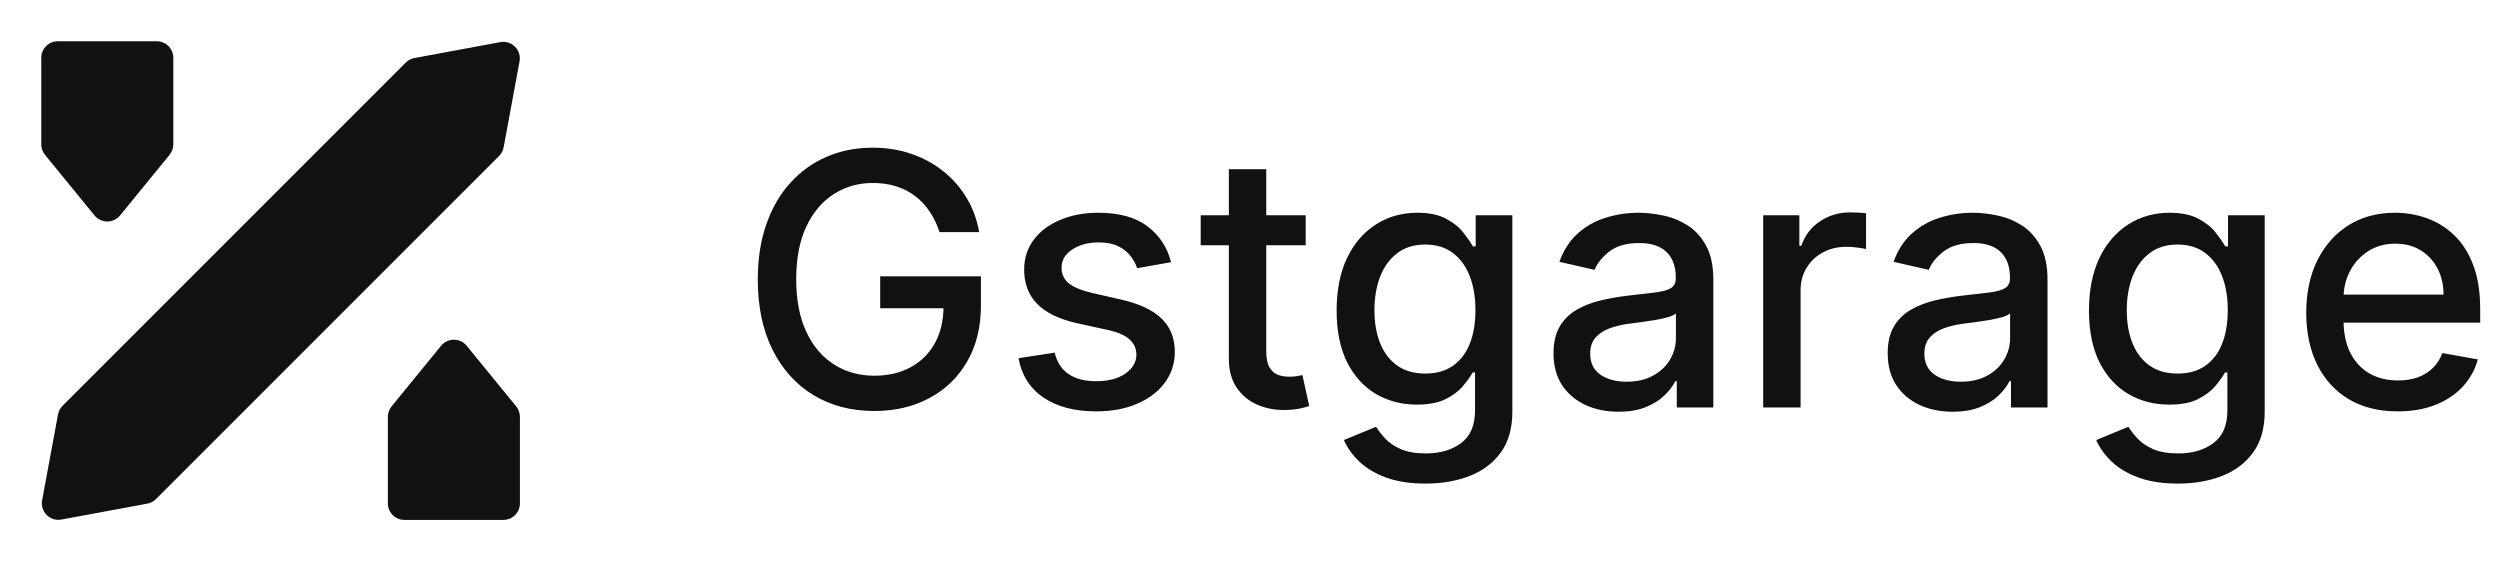 <svg xmlns="http://www.w3.org/2000/svg" width="227" height="51" viewBox="0 0 227 51" fill="none"><path d="M47.208 45.709C47.208 46.537 46.536 47.208 45.709 47.208L36.717 47.208C35.889 47.208 35.218 46.537 35.218 45.709L35.218 37.848C35.218 37.503 35.338 37.168 35.556 36.9L40.052 31.395C40.652 30.661 41.774 30.661 42.374 31.395L46.87 36.9C47.088 37.168 47.208 37.503 47.208 37.848L47.208 45.709Z" fill="#111111"></path><path d="M3.747 5.246C3.747 4.418 4.418 3.747 5.245 3.747L14.237 3.747C15.065 3.747 15.736 4.418 15.736 5.246L15.736 13.107C15.736 13.452 15.616 13.787 15.398 14.055L10.902 19.56C10.302 20.294 9.18 20.294 8.58 19.56L4.084 14.055C3.866 13.787 3.747 13.452 3.747 13.107L3.747 5.246Z" fill="#111111"></path><path fill-rule="evenodd" clip-rule="evenodd" d="M7.667 34.855L5.683 36.84C5.468 37.054 5.324 37.329 5.269 37.627L3.825 45.429C3.634 46.462 4.538 47.366 5.571 47.175L13.373 45.731C13.671 45.676 13.946 45.532 14.16 45.318L16.145 43.333L16.145 43.333L40.518 18.96L40.518 18.96L45.317 14.16C45.532 13.946 45.676 13.671 45.731 13.373L47.175 5.571C47.366 4.538 46.462 3.634 45.429 3.825L37.627 5.269C37.329 5.324 37.054 5.468 36.84 5.683L32.041 10.482L29.921 12.601L7.667 34.855Z" fill="#111111"></path><path d="M85.307 21.079C85.087 20.39 84.792 19.773 84.421 19.227C84.057 18.674 83.621 18.204 83.114 17.818C82.606 17.424 82.026 17.125 81.375 16.921C80.731 16.716 80.023 16.614 79.25 16.614C77.939 16.614 76.758 16.951 75.704 17.625C74.651 18.299 73.818 19.288 73.204 20.591C72.599 21.886 72.296 23.474 72.296 25.352C72.296 27.239 72.602 28.833 73.216 30.136C73.829 31.439 74.671 32.428 75.739 33.102C76.807 33.776 78.023 34.114 79.386 34.114C80.651 34.114 81.754 33.856 82.693 33.341C83.64 32.826 84.371 32.099 84.886 31.159C85.409 30.212 85.671 29.099 85.671 27.818L86.579 27.989H79.921V25.091H89.068V27.739C89.068 29.693 88.651 31.39 87.818 32.83C86.992 34.261 85.849 35.367 84.386 36.148C82.932 36.928 81.265 37.318 79.386 37.318C77.28 37.318 75.432 36.833 73.841 35.864C72.258 34.894 71.023 33.519 70.136 31.739C69.25 29.951 68.807 27.829 68.807 25.375C68.807 23.519 69.064 21.852 69.579 20.375C70.095 18.898 70.818 17.644 71.75 16.614C72.689 15.576 73.792 14.784 75.057 14.239C76.329 13.686 77.72 13.409 79.227 13.409C80.485 13.409 81.655 13.595 82.739 13.966C83.829 14.337 84.799 14.864 85.648 15.546C86.504 16.227 87.212 17.038 87.773 17.977C88.333 18.909 88.712 19.943 88.909 21.079H85.307ZM106.332 23.807L103.253 24.352C103.124 23.958 102.92 23.583 102.639 23.227C102.366 22.871 101.995 22.579 101.526 22.352C101.056 22.125 100.469 22.011 99.764 22.011C98.802 22.011 97.999 22.227 97.355 22.659C96.711 23.083 96.389 23.633 96.389 24.307C96.389 24.89 96.605 25.36 97.037 25.716C97.469 26.072 98.166 26.364 99.128 26.591L101.901 27.227C103.507 27.599 104.704 28.171 105.491 28.943C106.279 29.716 106.673 30.72 106.673 31.954C106.673 33 106.37 33.932 105.764 34.75C105.166 35.561 104.329 36.197 103.253 36.659C102.185 37.121 100.946 37.352 99.537 37.352C97.582 37.352 95.988 36.936 94.753 36.102C93.518 35.261 92.76 34.068 92.48 32.523L95.764 32.023C95.969 32.879 96.389 33.526 97.026 33.966C97.662 34.398 98.492 34.614 99.514 34.614C100.628 34.614 101.518 34.383 102.185 33.92C102.851 33.451 103.185 32.879 103.185 32.205C103.185 31.659 102.98 31.201 102.571 30.829C102.17 30.458 101.552 30.178 100.719 29.989L97.764 29.341C96.135 28.97 94.931 28.379 94.151 27.568C93.378 26.758 92.992 25.731 92.992 24.489C92.992 23.458 93.279 22.557 93.855 21.784C94.431 21.011 95.226 20.409 96.242 19.977C97.257 19.538 98.419 19.318 99.73 19.318C101.616 19.318 103.101 19.727 104.185 20.546C105.268 21.356 105.984 22.443 106.332 23.807ZM118.557 19.546V22.273H109.023V19.546H118.557ZM111.58 15.364H114.977V31.875C114.977 32.534 115.076 33.03 115.273 33.364C115.47 33.689 115.723 33.913 116.034 34.034C116.352 34.148 116.697 34.205 117.068 34.205C117.341 34.205 117.58 34.186 117.784 34.148C117.989 34.11 118.148 34.08 118.261 34.057L118.875 36.864C118.678 36.939 118.398 37.015 118.034 37.091C117.67 37.174 117.216 37.22 116.67 37.227C115.777 37.242 114.943 37.083 114.17 36.75C113.398 36.417 112.773 35.901 112.295 35.205C111.818 34.508 111.58 33.633 111.58 32.58V15.364ZM129.446 43.909C128.06 43.909 126.866 43.727 125.866 43.364C124.874 43 124.063 42.519 123.435 41.92C122.806 41.322 122.336 40.667 122.026 39.955L124.946 38.75C125.151 39.083 125.423 39.436 125.764 39.807C126.113 40.186 126.582 40.508 127.173 40.773C127.772 41.038 128.541 41.17 129.48 41.17C130.768 41.17 131.832 40.856 132.673 40.227C133.514 39.606 133.935 38.614 133.935 37.25V33.818H133.719C133.514 34.189 133.219 34.602 132.832 35.057C132.454 35.511 131.931 35.905 131.264 36.239C130.598 36.572 129.73 36.739 128.662 36.739C127.283 36.739 126.041 36.417 124.935 35.773C123.836 35.121 122.965 34.163 122.321 32.898C121.685 31.625 121.366 30.061 121.366 28.204C121.366 26.349 121.681 24.758 122.31 23.432C122.946 22.106 123.817 21.091 124.923 20.386C126.029 19.674 127.283 19.318 128.685 19.318C129.768 19.318 130.643 19.5 131.31 19.864C131.976 20.22 132.495 20.636 132.866 21.114C133.245 21.591 133.537 22.011 133.741 22.375H133.991V19.546H137.321V37.386C137.321 38.886 136.973 40.117 136.276 41.08C135.579 42.042 134.635 42.754 133.446 43.216C132.264 43.678 130.931 43.909 129.446 43.909ZM129.412 33.92C130.389 33.92 131.215 33.693 131.889 33.239C132.571 32.776 133.086 32.117 133.435 31.261C133.791 30.398 133.969 29.364 133.969 28.159C133.969 26.985 133.795 25.951 133.446 25.057C133.098 24.163 132.586 23.466 131.912 22.966C131.238 22.458 130.404 22.204 129.412 22.204C128.389 22.204 127.537 22.47 126.855 23C126.173 23.523 125.658 24.235 125.31 25.136C124.969 26.038 124.798 27.046 124.798 28.159C124.798 29.303 124.973 30.307 125.321 31.171C125.67 32.034 126.185 32.708 126.866 33.193C127.556 33.678 128.404 33.92 129.412 33.92ZM146.957 37.386C145.851 37.386 144.851 37.182 143.957 36.773C143.063 36.356 142.355 35.754 141.832 34.966C141.317 34.178 141.06 33.212 141.06 32.068C141.06 31.083 141.249 30.273 141.628 29.636C142.007 29 142.518 28.496 143.162 28.125C143.806 27.754 144.526 27.474 145.321 27.284C146.116 27.095 146.927 26.951 147.753 26.852C148.798 26.731 149.647 26.633 150.298 26.557C150.95 26.474 151.423 26.341 151.719 26.159C152.014 25.977 152.162 25.682 152.162 25.273V25.193C152.162 24.201 151.882 23.432 151.321 22.886C150.768 22.341 149.942 22.068 148.844 22.068C147.7 22.068 146.798 22.322 146.139 22.829C145.488 23.329 145.037 23.886 144.787 24.5L141.594 23.773C141.973 22.712 142.526 21.856 143.253 21.204C143.988 20.546 144.832 20.068 145.787 19.773C146.741 19.47 147.745 19.318 148.798 19.318C149.495 19.318 150.234 19.401 151.014 19.568C151.802 19.727 152.537 20.023 153.219 20.454C153.908 20.886 154.473 21.504 154.912 22.307C155.351 23.102 155.571 24.136 155.571 25.409V37H152.253V34.614H152.116C151.897 35.053 151.567 35.485 151.128 35.909C150.688 36.333 150.124 36.686 149.435 36.966C148.745 37.246 147.92 37.386 146.957 37.386ZM147.696 34.659C148.635 34.659 149.438 34.474 150.105 34.102C150.779 33.731 151.291 33.246 151.639 32.648C151.995 32.042 152.173 31.394 152.173 30.704V28.454C152.052 28.576 151.817 28.689 151.469 28.796C151.128 28.894 150.738 28.981 150.298 29.057C149.859 29.125 149.431 29.189 149.014 29.25C148.598 29.303 148.249 29.349 147.969 29.386C147.31 29.47 146.707 29.61 146.162 29.807C145.624 30.004 145.192 30.288 144.866 30.659C144.548 31.023 144.389 31.508 144.389 32.114C144.389 32.955 144.7 33.591 145.321 34.023C145.942 34.447 146.734 34.659 147.696 34.659ZM160.097 37V19.546H163.381V22.318H163.562C163.881 21.379 164.441 20.64 165.244 20.102C166.055 19.557 166.972 19.284 167.994 19.284C168.206 19.284 168.456 19.292 168.744 19.307C169.04 19.322 169.271 19.341 169.438 19.364V22.614C169.301 22.576 169.059 22.534 168.71 22.489C168.362 22.436 168.013 22.409 167.665 22.409C166.862 22.409 166.146 22.579 165.517 22.921C164.896 23.254 164.403 23.72 164.04 24.318C163.676 24.909 163.494 25.583 163.494 26.341V37H160.097ZM177.301 37.386C176.195 37.386 175.195 37.182 174.301 36.773C173.407 36.356 172.699 35.754 172.176 34.966C171.661 34.178 171.403 33.212 171.403 32.068C171.403 31.083 171.593 30.273 171.972 29.636C172.35 29 172.862 28.496 173.506 28.125C174.15 27.754 174.869 27.474 175.665 27.284C176.46 27.095 177.271 26.951 178.097 26.852C179.142 26.731 179.991 26.633 180.642 26.557C181.294 26.474 181.767 26.341 182.062 26.159C182.358 25.977 182.506 25.682 182.506 25.273V25.193C182.506 24.201 182.225 23.432 181.665 22.886C181.112 22.341 180.286 22.068 179.188 22.068C178.044 22.068 177.142 22.322 176.483 22.829C175.831 23.329 175.381 23.886 175.131 24.5L171.938 23.773C172.316 22.712 172.869 21.856 173.597 21.204C174.331 20.546 175.176 20.068 176.131 19.773C177.085 19.47 178.089 19.318 179.142 19.318C179.839 19.318 180.578 19.401 181.358 19.568C182.146 19.727 182.881 20.023 183.562 20.454C184.252 20.886 184.816 21.504 185.256 22.307C185.695 23.102 185.915 24.136 185.915 25.409V37H182.597V34.614H182.46C182.241 35.053 181.911 35.485 181.472 35.909C181.032 36.333 180.468 36.686 179.778 36.966C179.089 37.246 178.263 37.386 177.301 37.386ZM178.04 34.659C178.979 34.659 179.782 34.474 180.449 34.102C181.123 33.731 181.634 33.246 181.983 32.648C182.339 32.042 182.517 31.394 182.517 30.704V28.454C182.396 28.576 182.161 28.689 181.812 28.796C181.472 28.894 181.081 28.981 180.642 29.057C180.203 29.125 179.775 29.189 179.358 29.25C178.941 29.303 178.593 29.349 178.312 29.386C177.653 29.47 177.051 29.61 176.506 29.807C175.968 30.004 175.536 30.288 175.21 30.659C174.892 31.023 174.733 31.508 174.733 32.114C174.733 32.955 175.044 33.591 175.665 34.023C176.286 34.447 177.078 34.659 178.04 34.659ZM197.759 43.909C196.372 43.909 195.179 43.727 194.179 43.364C193.187 43 192.376 42.519 191.747 41.92C191.118 41.322 190.649 40.667 190.338 39.955L193.259 38.75C193.463 39.083 193.736 39.436 194.077 39.807C194.425 40.186 194.895 40.508 195.486 40.773C196.084 41.038 196.853 41.17 197.793 41.17C199.08 41.17 200.145 40.856 200.986 40.227C201.827 39.606 202.247 38.614 202.247 37.25V33.818H202.031C201.827 34.189 201.531 34.602 201.145 35.057C200.766 35.511 200.243 35.905 199.577 36.239C198.91 36.572 198.043 36.739 196.974 36.739C195.596 36.739 194.353 36.417 193.247 35.773C192.149 35.121 191.277 34.163 190.634 32.898C189.997 31.625 189.679 30.061 189.679 28.204C189.679 26.349 189.993 24.758 190.622 23.432C191.259 22.106 192.13 21.091 193.236 20.386C194.342 19.674 195.596 19.318 196.997 19.318C198.08 19.318 198.955 19.5 199.622 19.864C200.289 20.22 200.808 20.636 201.179 21.114C201.558 21.591 201.849 22.011 202.054 22.375H202.304V19.546H205.634V37.386C205.634 38.886 205.285 40.117 204.588 41.08C203.891 42.042 202.948 42.754 201.759 43.216C200.577 43.678 199.243 43.909 197.759 43.909ZM197.724 33.92C198.702 33.92 199.527 33.693 200.202 33.239C200.884 32.776 201.399 32.117 201.747 31.261C202.103 30.398 202.281 29.364 202.281 28.159C202.281 26.985 202.107 25.951 201.759 25.057C201.41 24.163 200.899 23.466 200.224 22.966C199.55 22.458 198.717 22.204 197.724 22.204C196.702 22.204 195.849 22.47 195.168 23C194.486 23.523 193.971 24.235 193.622 25.136C193.281 26.038 193.111 27.046 193.111 28.159C193.111 29.303 193.285 30.307 193.634 31.171C193.982 32.034 194.497 32.708 195.179 33.193C195.868 33.678 196.717 33.92 197.724 33.92ZM217.713 37.352C215.993 37.352 214.512 36.985 213.27 36.25C212.035 35.508 211.08 34.466 210.406 33.125C209.74 31.776 209.406 30.197 209.406 28.386C209.406 26.599 209.74 25.023 210.406 23.659C211.08 22.296 212.02 21.231 213.224 20.466C214.437 19.701 215.853 19.318 217.474 19.318C218.459 19.318 219.414 19.481 220.338 19.807C221.262 20.133 222.092 20.644 222.827 21.341C223.562 22.038 224.141 22.943 224.565 24.057C224.99 25.163 225.202 26.508 225.202 28.091V29.296H211.327V26.75H221.872C221.872 25.856 221.69 25.064 221.327 24.375C220.963 23.678 220.452 23.129 219.793 22.727C219.141 22.326 218.376 22.125 217.497 22.125C216.543 22.125 215.709 22.36 214.997 22.829C214.293 23.292 213.747 23.898 213.361 24.648C212.982 25.39 212.793 26.197 212.793 27.068V29.057C212.793 30.224 212.997 31.216 213.406 32.034C213.823 32.852 214.402 33.477 215.145 33.909C215.887 34.333 216.755 34.545 217.747 34.545C218.391 34.545 218.978 34.455 219.509 34.273C220.039 34.083 220.497 33.803 220.884 33.432C221.27 33.061 221.565 32.602 221.77 32.057L224.986 32.636C224.728 33.583 224.266 34.413 223.599 35.125C222.94 35.83 222.111 36.379 221.111 36.773C220.118 37.159 218.986 37.352 217.713 37.352Z" fill="#111111"></path></svg>